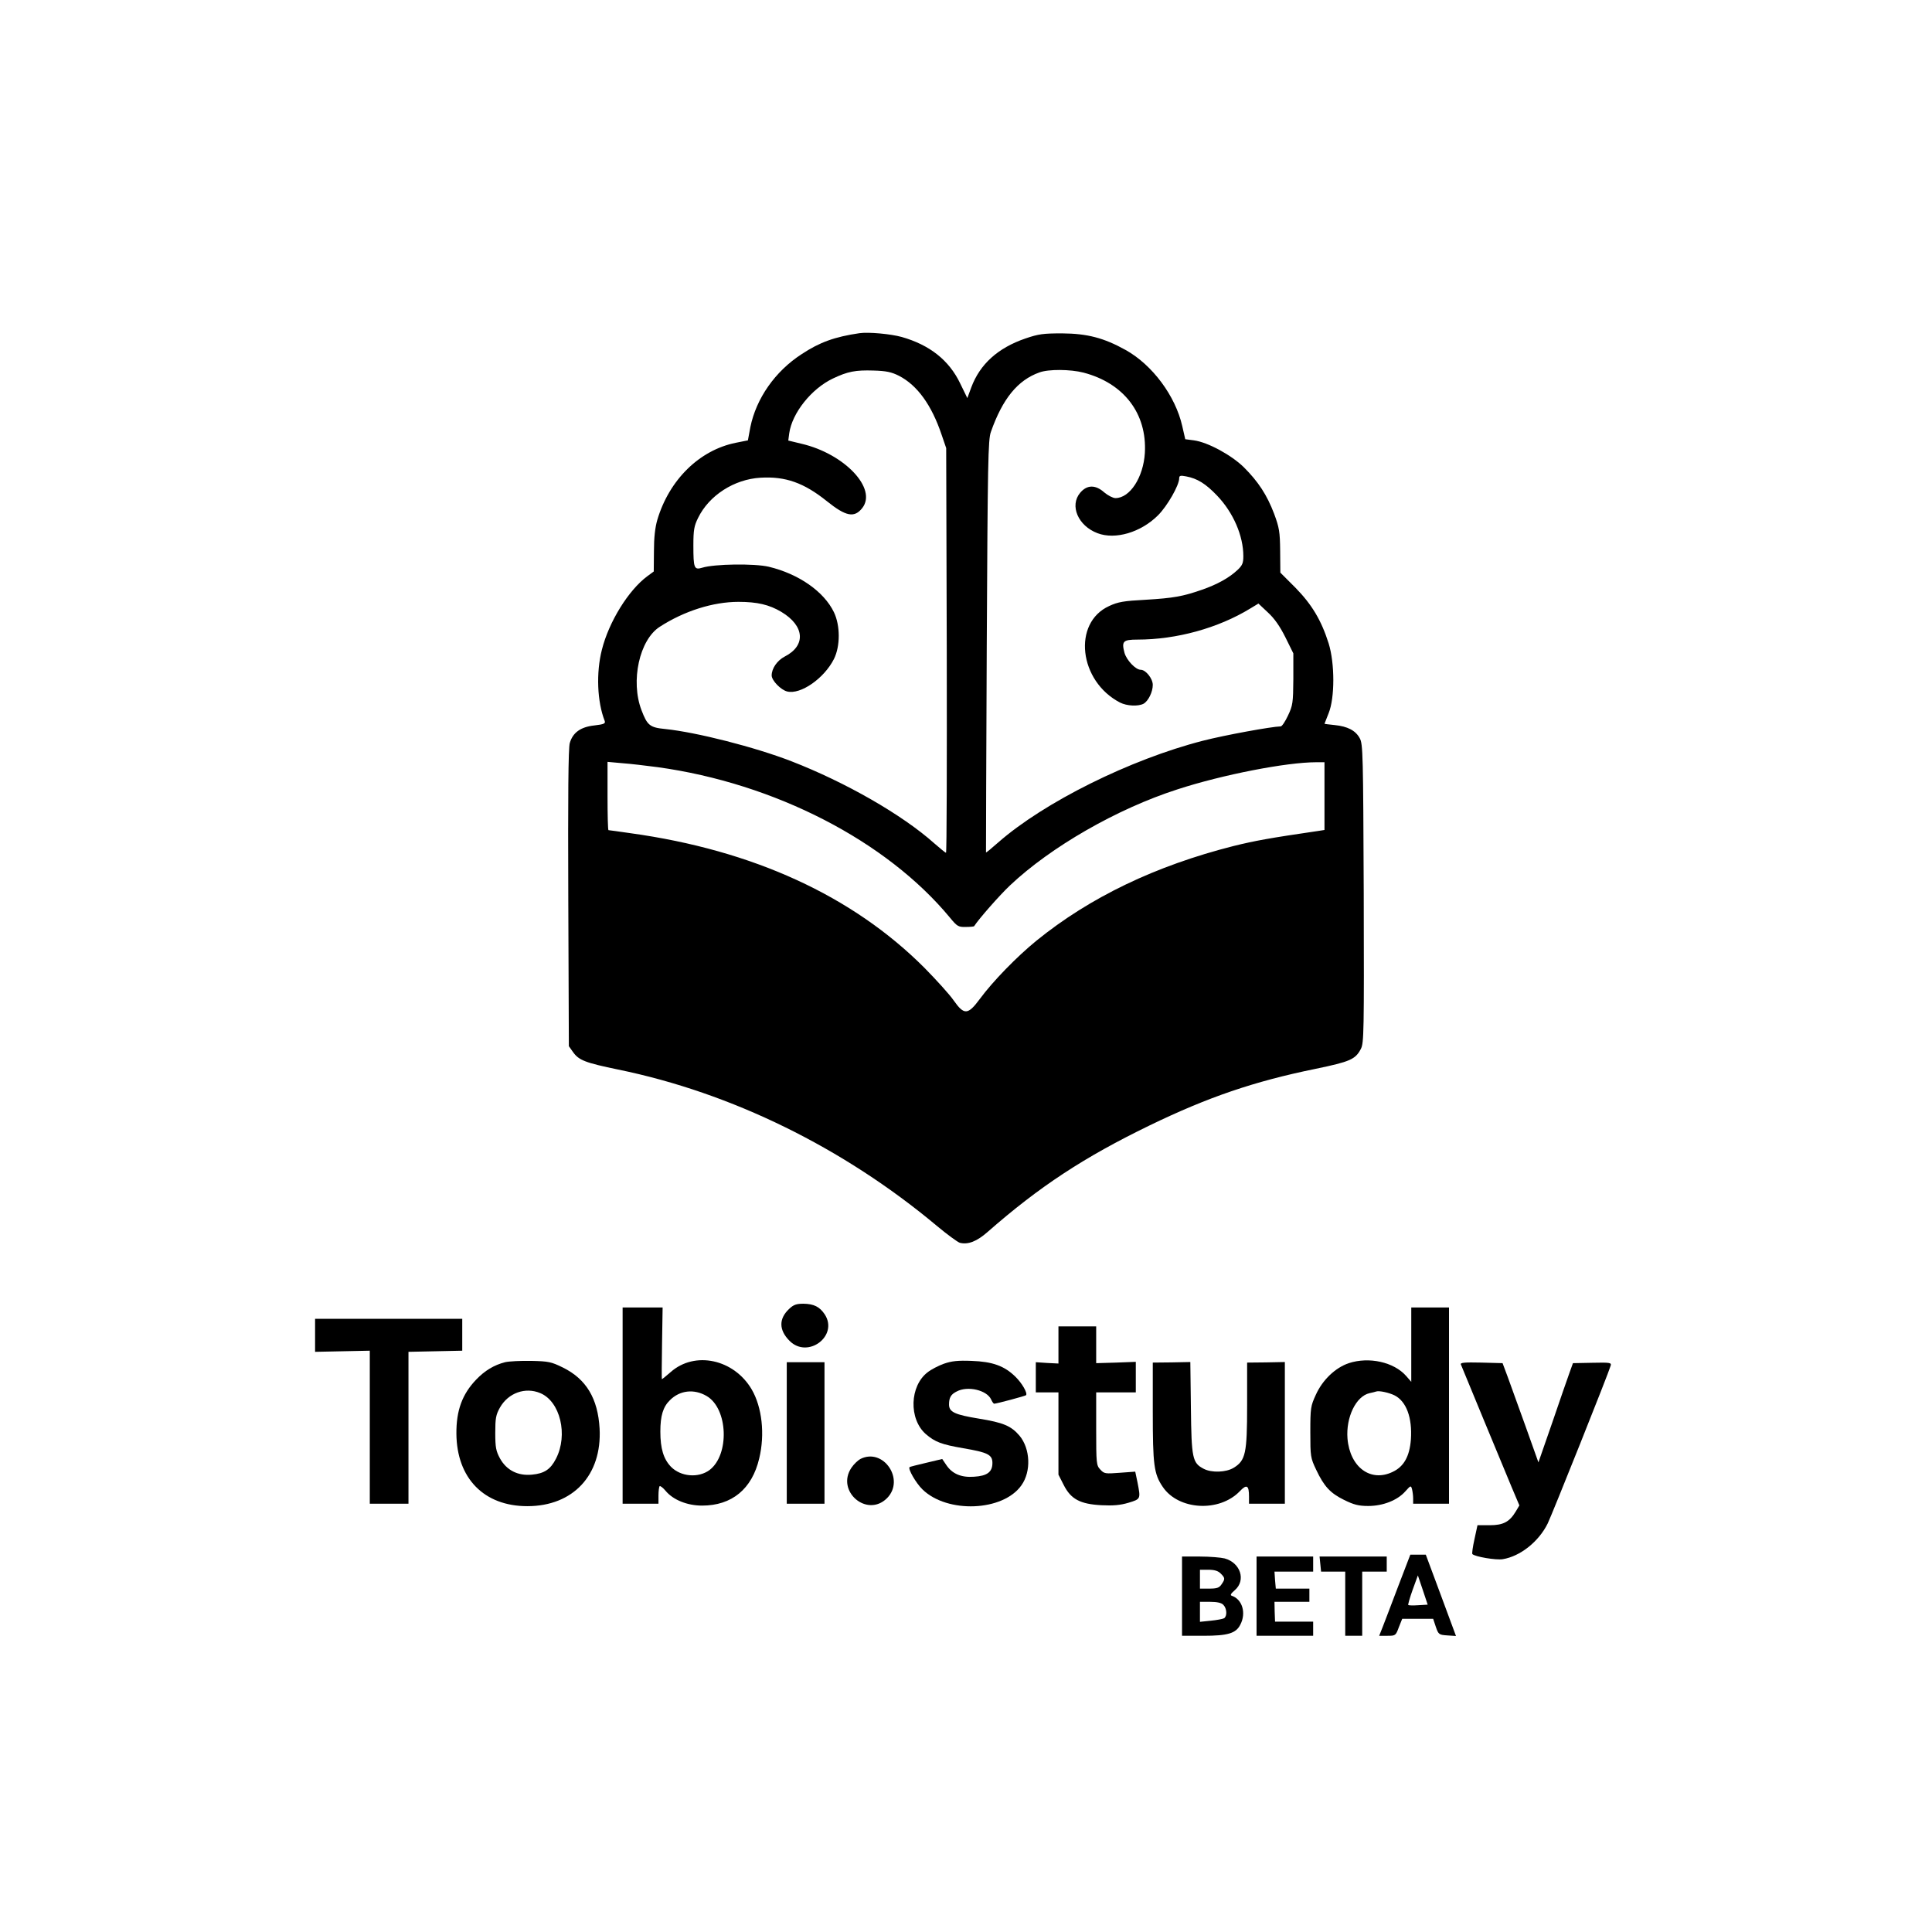 <?xml version="1.0" standalone="no"?>
<!DOCTYPE svg PUBLIC "-//W3C//DTD SVG 20010904//EN"
 "http://www.w3.org/TR/2001/REC-SVG-20010904/DTD/svg10.dtd">
<svg version="1.0" xmlns="http://www.w3.org/2000/svg"
 width="1024pt" height="1024pt" viewBox="0 0 1024 1024"
 preserveAspectRatio="xMidYMid meet">

<g transform="translate(0,1024) scale(0.1,-0.1)"
fill="#000000" stroke="none">
<path d="M4555 8474 c-130 -19 -211 -48 -306 -111 -141 -91 -241 -235 -272
-387 l-13 -70 -65 -13 c-192 -39 -352 -196 -415 -408 -12 -41 -18 -95 -18
-167 l-1 -107 -34 -25 c-100 -74 -204 -242 -241 -390 -31 -122 -25 -275 15
-377 5 -14 -4 -18 -55 -24 -73 -8 -114 -38 -130 -93 -8 -25 -10 -285 -8 -822
l3 -785 22 -31 c31 -44 66 -57 240 -93 600 -123 1193 -414 1688 -828 55 -46
110 -86 122 -90 44 -11 90 7 147 57 276 242 511 396 859 565 310 150 552 233
880 300 183 38 211 50 240 106 16 32 17 85 15 824 -3 733 -4 792 -21 822 -22
41 -64 63 -133 70 -30 3 -54 6 -54 7 0 1 10 26 22 56 33 81 33 264 0 370 -39
123 -89 206 -176 295 l-80 80 -1 115 c-1 102 -5 124 -32 197 -38 100 -84 170
-160 246 -66 65 -191 133 -265 143 l-46 6 -16 70 c-36 159 -158 324 -300 403
-115 64 -203 87 -336 88 -100 0 -125 -3 -195 -27 -146 -50 -241 -136 -287
-259 l-21 -57 -38 78 c-59 123 -162 204 -310 246 -58 16 -175 27 -224 20z
m210 -226 c97 -50 173 -155 226 -313 l24 -70 3 -1072 c1 -590 0 -1073 -4
-1073 -3 0 -31 23 -62 50 -170 152 -471 324 -757 435 -193 75 -504 154 -669
171 -82 8 -95 19 -126 100 -59 154 -11 373 97 442 130 84 283 132 417 132 100
0 163 -15 227 -53 124 -74 132 -179 18 -237 -40 -21 -69 -63 -69 -100 0 -27
49 -77 82 -85 71 -18 196 69 248 172 34 68 34 177 0 248 -53 110 -187 203
-345 241 -76 18 -289 15 -353 -5 -43 -13 -47 -3 -47 119 0 80 4 103 25 145 58
119 191 205 331 213 132 8 230 -27 351 -124 102 -82 146 -90 188 -37 81 103
-94 288 -322 341 l-70 17 5 38 c15 108 118 237 232 291 78 37 119 45 215 42
68 -2 95 -8 135 -28z m978 17 c214 -56 337 -217 325 -426 -8 -129 -79 -239
-156 -239 -13 0 -40 14 -59 30 -47 42 -92 41 -128 -2 -57 -68 -11 -175 92
-214 94 -36 230 4 321 95 49 49 112 159 112 196 0 14 6 16 37 10 59 -11 104
-39 164 -102 86 -90 139 -213 139 -321 0 -36 -5 -49 -32 -74 -44 -41 -107 -76
-188 -104 -101 -35 -149 -44 -300 -53 -113 -6 -144 -11 -191 -33 -196 -89
-161 -399 58 -512 36 -18 95 -21 124 -6 25 14 49 62 49 100 0 33 -37 80 -64
80 -27 0 -75 51 -86 90 -16 61 -8 70 69 70 207 0 428 61 598 165 l43 26 50
-47 c35 -32 64 -74 93 -132 l42 -85 0 -136 c-1 -126 -3 -140 -28 -193 -15 -32
-32 -58 -39 -58 -48 -1 -295 -46 -412 -76 -386 -99 -842 -326 -1085 -539 -35
-31 -64 -55 -65 -53 0 2 1 494 4 1093 5 977 7 1095 22 1136 62 176 142 274
257 315 49 18 164 17 234 -1z m-2258 -2091 c622 -86 1214 -391 1551 -799 37
-45 44 -49 83 -48 23 0 43 2 44 4 25 39 135 164 190 216 216 204 567 406 887
509 239 78 579 144 736 144 l44 0 0 -180 0 -179 -32 -5 c-260 -38 -336 -52
-450 -80 -414 -105 -760 -271 -1045 -502 -104 -85 -230 -214 -300 -309 -63
-85 -83 -86 -138 -8 -22 32 -92 109 -155 173 -380 381 -908 624 -1559 714 -61
9 -114 16 -116 16 -3 0 -5 81 -5 181 l0 181 78 -7 c42 -3 127 -13 187 -21z"/>
<path d="M4182 3302 c-55 -52 -54 -112 3 -169 97 -97 261 27 186 141 -27 40
-57 55 -112 56 -38 0 -53 -5 -77 -28z"/>
<path d="M3300 2790 l0 -520 95 0 95 0 0 43 c0 24 3 46 6 50 3 3 18 -8 32 -25
40 -48 115 -78 193 -78 158 0 265 88 303 250 31 128 15 272 -40 366 -94 160
-301 205 -429 92 -24 -21 -45 -38 -47 -38 -1 0 -1 86 1 190 l3 190 -106 0
-106 0 0 -520z m445 51 c114 -66 123 -312 15 -393 -59 -43 -152 -35 -204 18
-39 41 -56 96 -56 186 0 84 14 131 51 167 52 52 127 61 194 22z"/>
<path d="M7480 3113 l0 -197 -27 31 c-65 74 -197 103 -304 68 -71 -24 -139
-88 -175 -168 -27 -59 -29 -69 -29 -197 0 -130 1 -137 31 -200 42 -89 75 -124
148 -160 51 -25 76 -32 128 -32 78 0 155 30 197 78 28 31 29 32 35 11 3 -12 6
-34 6 -49 l0 -28 95 0 95 0 0 520 0 520 -100 0 -100 0 0 -197z m-88 -269 c62
-32 94 -118 86 -234 -7 -89 -37 -143 -96 -171 -117 -57 -227 24 -240 176 -9
113 45 225 117 241 14 3 31 7 36 9 15 5 67 -6 97 -21z"/>
<path d="M1670 3163 l0 -88 145 3 145 3 0 -405 0 -406 103 0 102 0 0 402 0
403 143 3 142 3 0 84 0 85 -390 0 -390 0 0 -87z"/>
<path d="M5610 3111 l0 -98 -60 3 -60 4 0 -80 0 -80 60 0 60 0 0 -218 0 -218
28 -55 c38 -75 87 -101 200 -107 62 -3 99 0 143 13 66 20 65 20 48 108 l-12
57 -82 -6 c-77 -6 -83 -5 -103 17 -21 22 -22 32 -22 216 l0 193 105 0 105 0 0
81 0 81 -105 -4 -105 -3 0 98 0 97 -100 0 -100 0 0 -99z"/>
<path d="M2677 3020 c-59 -15 -108 -45 -153 -92 -74 -77 -106 -164 -105 -287
2 -236 146 -384 376 -384 243 0 396 165 383 411 -9 160 -71 263 -195 324 -61
30 -76 33 -167 35 -56 1 -118 -2 -139 -7z m187 -164 c105 -44 148 -221 83
-347 -29 -57 -62 -79 -128 -85 -74 -7 -134 23 -169 86 -21 39 -25 58 -25 135
0 77 3 96 25 135 44 77 134 110 214 76z"/>
<path d="M5003 3012 c-28 -10 -67 -30 -86 -45 -96 -73 -101 -248 -10 -328 49
-42 83 -55 199 -75 129 -22 154 -34 154 -78 0 -48 -28 -69 -98 -73 -68 -5
-116 16 -147 63 l-21 31 -84 -20 c-47 -11 -87 -21 -89 -23 -10 -9 34 -85 68
-118 132 -129 428 -117 525 22 52 73 47 193 -10 262 -45 53 -87 70 -216 91
-128 21 -158 35 -158 75 0 36 10 54 41 69 58 31 159 7 182 -42 5 -12 13 -23
16 -23 13 0 165 41 169 45 10 10 -21 64 -56 98 -59 58 -122 80 -232 84 -73 3
-107 -1 -147 -15z"/>
<path d="M4170 2645 l0 -375 100 0 100 0 0 375 0 375 -100 0 -100 0 0 -375z"/>
<path d="M6110 2756 c0 -281 6 -328 53 -397 83 -123 299 -136 408 -23 37 39
49 32 49 -28 l0 -38 95 0 95 0 0 375 0 376 -100 -2 -100 -1 0 -227 c0 -255 -8
-292 -72 -331 -40 -24 -116 -27 -158 -5 -60 31 -65 55 -68 323 l-3 243 -100
-2 -99 -1 0 -262z"/>
<path d="M7743 3008 c11 -28 231 -559 269 -650 l41 -97 -19 -32 c-33 -55 -66
-73 -138 -73 l-65 0 -16 -74 c-9 -40 -14 -76 -11 -79 14 -14 125 -33 161 -27
92 15 190 92 238 189 23 47 324 800 334 837 5 16 -5 17 -97 15 l-103 -2 -18
-50 c-10 -27 -51 -146 -91 -263 l-74 -213 -67 188 c-37 103 -80 222 -95 263
l-28 75 -113 3 c-89 2 -112 0 -108 -10z"/>
<path d="M4560 2507 c-13 -7 -35 -28 -47 -46 -84 -124 82 -267 188 -162 98 98
-19 270 -141 208z"/>
<path d="M7411 1833 c-35 -93 -72 -189 -82 -215 l-19 -48 44 0 c42 0 44 1 60
45 l18 45 82 0 82 0 14 -42 c14 -41 17 -43 61 -46 l46 -3 -80 216 -80 215 -41
0 -41 0 -64 -167z m106 -101 c-27 -2 -51 -1 -53 1 -2 2 8 38 23 80 l28 77 26
-77 26 -78 -50 -3z"/>
<path d="M6265 1780 l0 -210 113 0 c130 0 173 13 196 59 32 61 11 134 -45 153
-10 3 -6 11 16 30 60 52 30 145 -54 168 -20 5 -79 10 -131 10 l-95 0 0 -210z
m205 120 c24 -24 24 -29 4 -58 -12 -18 -25 -22 -65 -22 l-49 0 0 50 0 50 45 0
c32 0 51 -6 65 -20z m14 -166 c19 -19 21 -60 4 -71 -7 -4 -39 -10 -70 -13
l-58 -6 0 53 0 53 54 0 c36 0 60 -5 70 -16z"/>
<path d="M6660 1780 l0 -210 150 0 150 0 0 38 0 37 -101 0 -101 0 -2 53 -1 52
92 0 93 0 0 35 0 35 -89 0 -89 0 -4 45 -3 45 102 0 103 0 0 40 0 40 -150 0
-150 0 0 -210z"/>
<path d="M6998 1950 l4 -40 64 0 64 0 0 -170 0 -170 45 0 45 0 0 170 0 170 65
0 65 0 0 40 0 40 -178 0 -178 0 4 -40z"/>
</g>
</svg>
